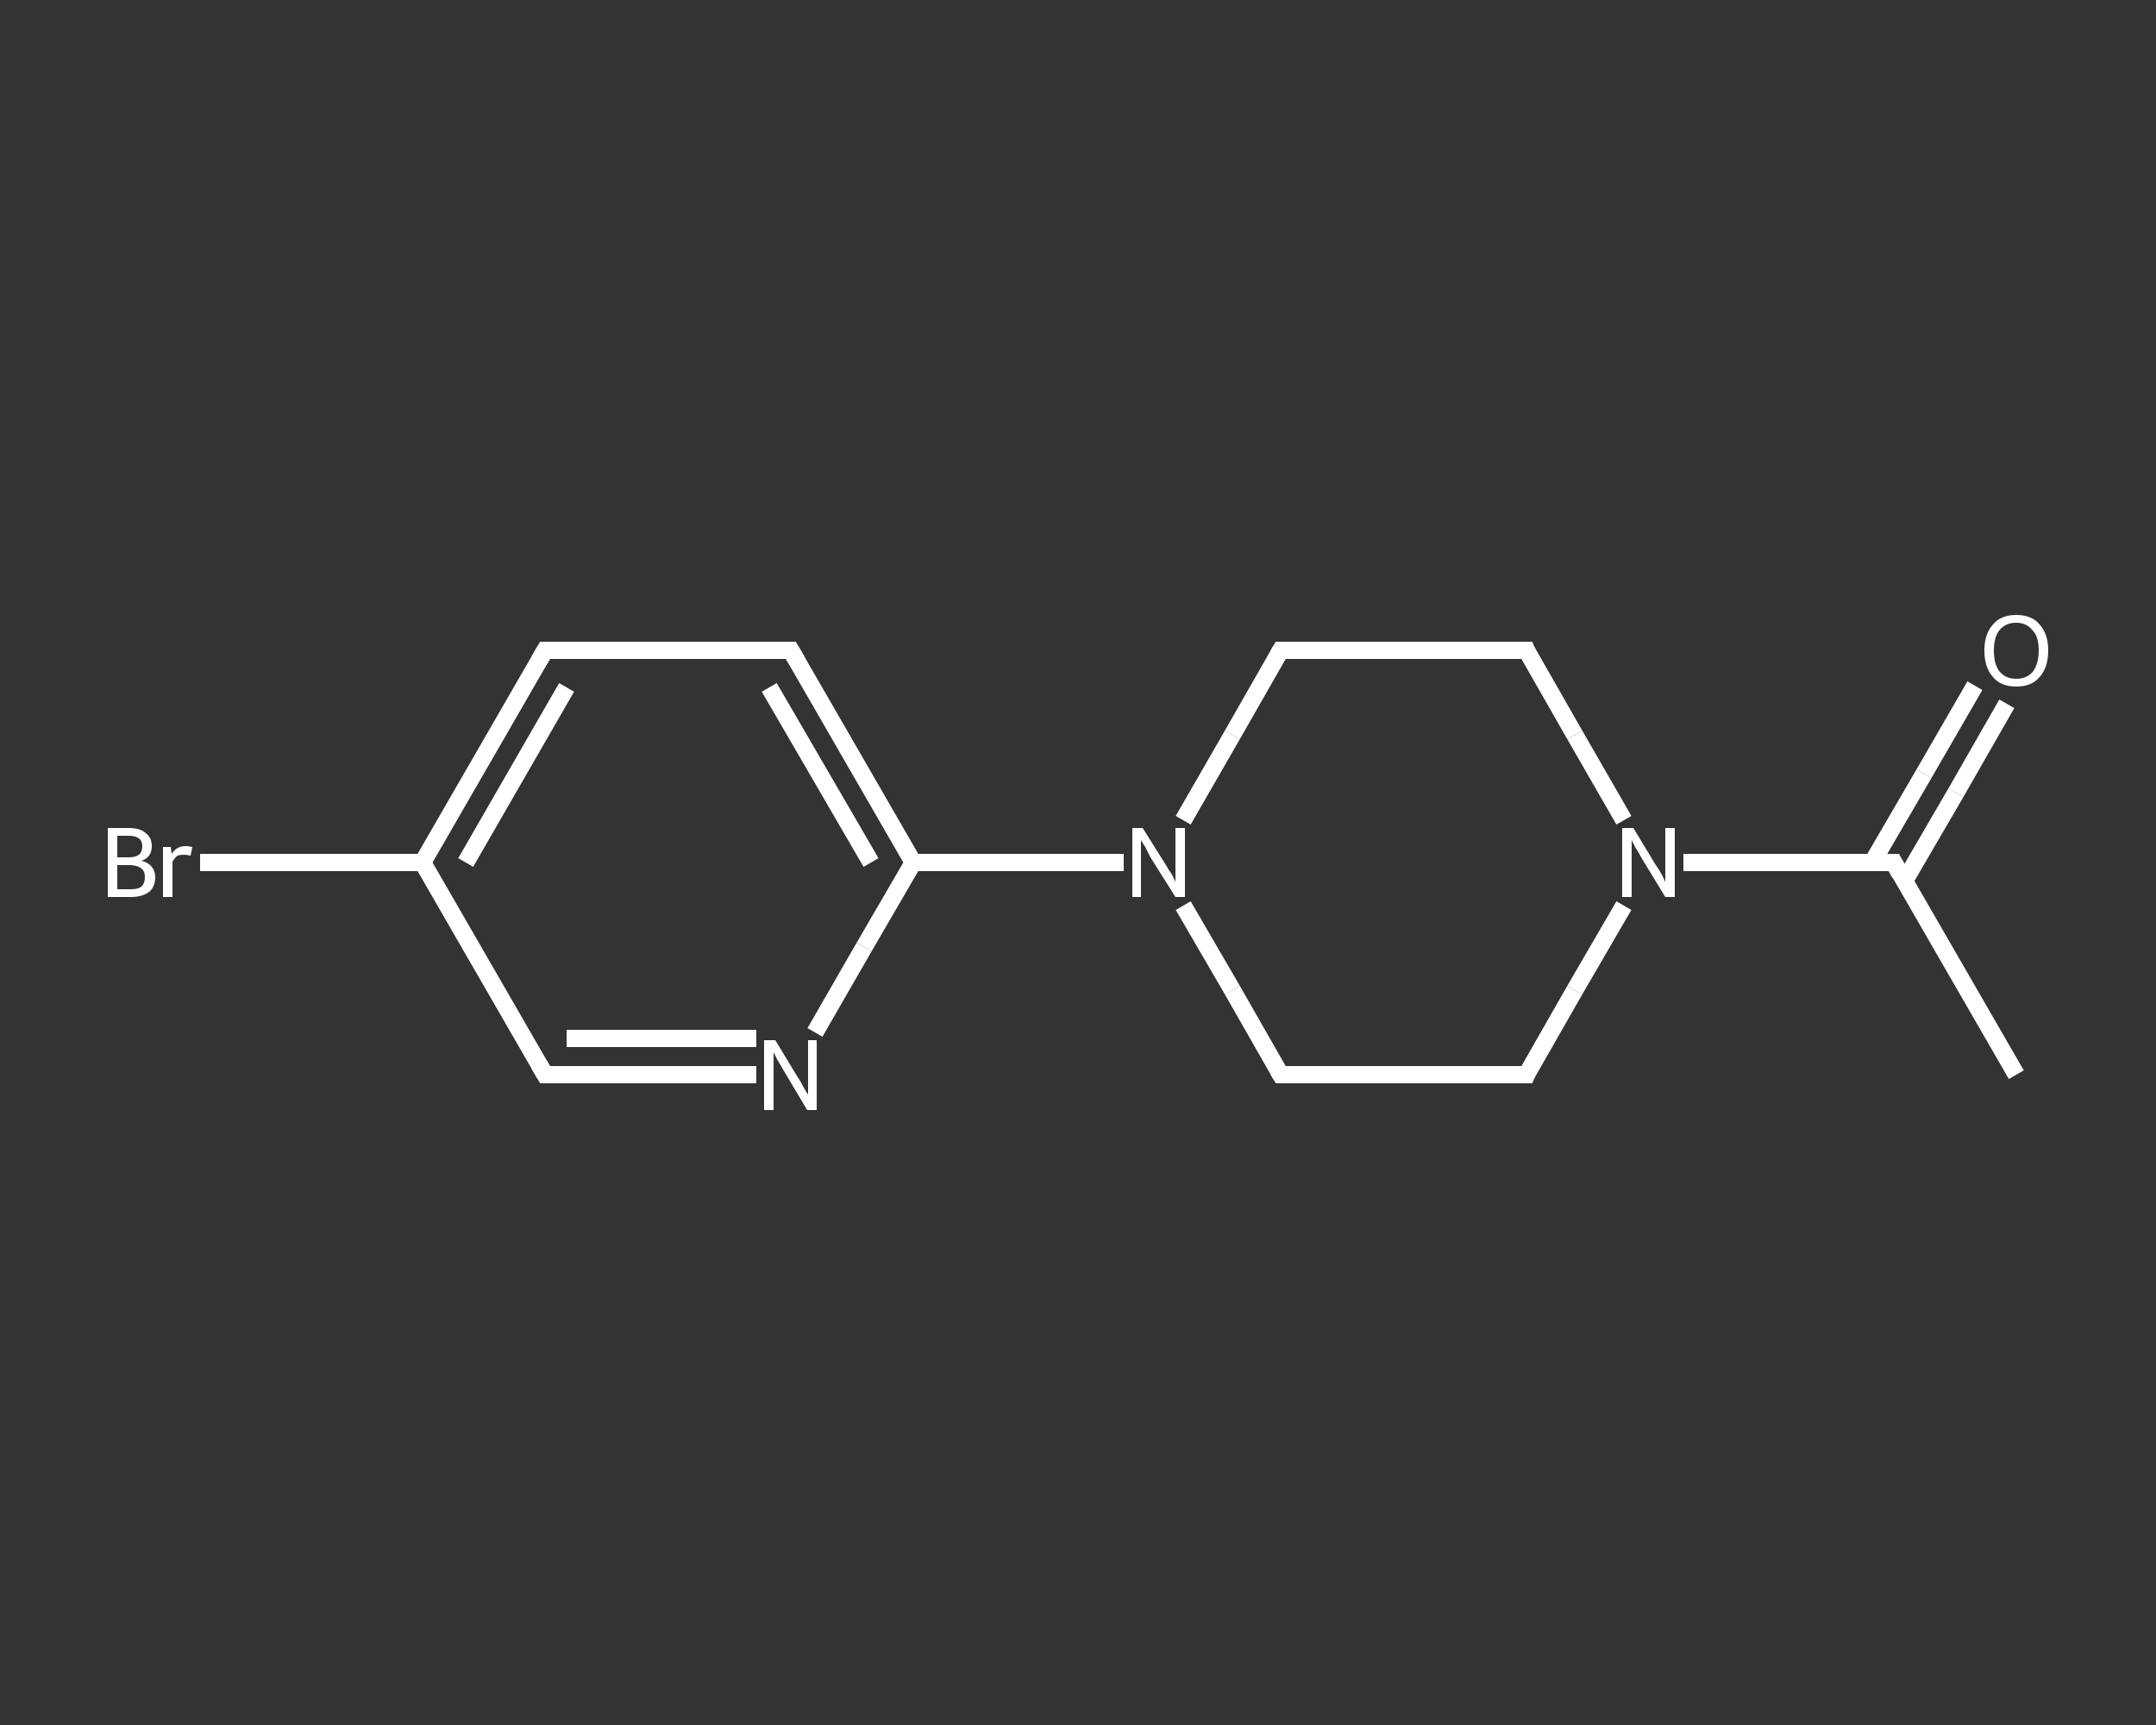 <?xml version='1.0' encoding='iso-8859-1'?>
<svg version='1.1' baseProfile='full'
              xmlns='http://www.w3.org/2000/svg'
                      xmlns:rdkit='http://www.rdkit.org/xml'
                      xmlns:xlink='http://www.w3.org/1999/xlink'
                  xml:space='preserve'
width='250px' height='200px' viewBox='0 0 250 200'>
<rect x="0" y="0" width="250" height="200" fill="#333333" stroke="none"/>
<!-- END OF HEADER -->
<rect style='opacity:1.0;fill:transparent;stroke:none' width='250.0' height='200.0' x='0.0' y='0.0'> </rect>
<path class='bond-0 atom-0 atom-1' d='M 233.8,124.6 L 219.6,100.0' style='fill:none;fill-rule:evenodd;stroke:#FFFFFF;stroke-width:2.0px;stroke-linecap:butt;stroke-linejoin:miter;stroke-opacity:1' />
<path class='bond-1 atom-1 atom-2' d='M 220.8,102.2 L 226.8,91.9' style='fill:none;fill-rule:evenodd;stroke:#FFFFFF;stroke-width:2.0px;stroke-linecap:butt;stroke-linejoin:miter;stroke-opacity:1' />
<path class='bond-1 atom-1 atom-2' d='M 226.8,91.9 L 232.7,81.6' style='fill:none;fill-rule:evenodd;stroke:#FFFFFF;stroke-width:2.0px;stroke-linecap:butt;stroke-linejoin:miter;stroke-opacity:1' />
<path class='bond-1 atom-1 atom-2' d='M 217.1,100.0 L 223.1,89.7' style='fill:none;fill-rule:evenodd;stroke:#FFFFFF;stroke-width:2.0px;stroke-linecap:butt;stroke-linejoin:miter;stroke-opacity:1' />
<path class='bond-1 atom-1 atom-2' d='M 223.1,89.7 L 229.0,79.5' style='fill:none;fill-rule:evenodd;stroke:#FFFFFF;stroke-width:2.0px;stroke-linecap:butt;stroke-linejoin:miter;stroke-opacity:1' />
<path class='bond-2 atom-1 atom-3' d='M 219.6,100.0 L 207.4,100.0' style='fill:none;fill-rule:evenodd;stroke:#FFFFFF;stroke-width:2.0px;stroke-linecap:butt;stroke-linejoin:miter;stroke-opacity:1' />
<path class='bond-2 atom-1 atom-3' d='M 207.4,100.0 L 195.2,100.0' style='fill:none;fill-rule:evenodd;stroke:#FFFFFF;stroke-width:2.0px;stroke-linecap:butt;stroke-linejoin:miter;stroke-opacity:1' />
<path class='bond-3 atom-3 atom-4' d='M 188.3,105.0 L 182.6,114.8' style='fill:none;fill-rule:evenodd;stroke:#FFFFFF;stroke-width:2.0px;stroke-linecap:butt;stroke-linejoin:miter;stroke-opacity:1' />
<path class='bond-3 atom-3 atom-4' d='M 182.6,114.8 L 177.0,124.6' style='fill:none;fill-rule:evenodd;stroke:#FFFFFF;stroke-width:2.0px;stroke-linecap:butt;stroke-linejoin:miter;stroke-opacity:1' />
<path class='bond-4 atom-4 atom-5' d='M 177.0,124.6 L 148.5,124.6' style='fill:none;fill-rule:evenodd;stroke:#FFFFFF;stroke-width:2.0px;stroke-linecap:butt;stroke-linejoin:miter;stroke-opacity:1' />
<path class='bond-5 atom-5 atom-6' d='M 148.5,124.6 L 142.9,114.8' style='fill:none;fill-rule:evenodd;stroke:#FFFFFF;stroke-width:2.0px;stroke-linecap:butt;stroke-linejoin:miter;stroke-opacity:1' />
<path class='bond-5 atom-5 atom-6' d='M 142.9,114.8 L 137.2,105.0' style='fill:none;fill-rule:evenodd;stroke:#FFFFFF;stroke-width:2.0px;stroke-linecap:butt;stroke-linejoin:miter;stroke-opacity:1' />
<path class='bond-6 atom-6 atom-7' d='M 130.3,100.0 L 118.1,100.0' style='fill:none;fill-rule:evenodd;stroke:#FFFFFF;stroke-width:2.0px;stroke-linecap:butt;stroke-linejoin:miter;stroke-opacity:1' />
<path class='bond-6 atom-6 atom-7' d='M 118.1,100.0 L 105.9,100.0' style='fill:none;fill-rule:evenodd;stroke:#FFFFFF;stroke-width:2.0px;stroke-linecap:butt;stroke-linejoin:miter;stroke-opacity:1' />
<path class='bond-7 atom-7 atom-8' d='M 105.9,100.0 L 91.7,75.4' style='fill:none;fill-rule:evenodd;stroke:#FFFFFF;stroke-width:2.0px;stroke-linecap:butt;stroke-linejoin:miter;stroke-opacity:1' />
<path class='bond-7 atom-7 atom-8' d='M 101.0,100.0 L 89.2,79.7' style='fill:none;fill-rule:evenodd;stroke:#FFFFFF;stroke-width:2.0px;stroke-linecap:butt;stroke-linejoin:miter;stroke-opacity:1' />
<path class='bond-8 atom-8 atom-9' d='M 91.7,75.4 L 63.2,75.4' style='fill:none;fill-rule:evenodd;stroke:#FFFFFF;stroke-width:2.0px;stroke-linecap:butt;stroke-linejoin:miter;stroke-opacity:1' />
<path class='bond-9 atom-9 atom-10' d='M 63.2,75.4 L 49.0,100.0' style='fill:none;fill-rule:evenodd;stroke:#FFFFFF;stroke-width:2.0px;stroke-linecap:butt;stroke-linejoin:miter;stroke-opacity:1' />
<path class='bond-9 atom-9 atom-10' d='M 65.7,79.7 L 54.0,100.0' style='fill:none;fill-rule:evenodd;stroke:#FFFFFF;stroke-width:2.0px;stroke-linecap:butt;stroke-linejoin:miter;stroke-opacity:1' />
<path class='bond-10 atom-10 atom-11' d='M 49.0,100.0 L 36.1,100.0' style='fill:none;fill-rule:evenodd;stroke:#FFFFFF;stroke-width:2.0px;stroke-linecap:butt;stroke-linejoin:miter;stroke-opacity:1' />
<path class='bond-10 atom-10 atom-11' d='M 36.1,100.0 L 23.2,100.0' style='fill:none;fill-rule:evenodd;stroke:#FFFFFF;stroke-width:2.0px;stroke-linecap:butt;stroke-linejoin:miter;stroke-opacity:1' />
<path class='bond-11 atom-10 atom-12' d='M 49.0,100.0 L 63.2,124.6' style='fill:none;fill-rule:evenodd;stroke:#FFFFFF;stroke-width:2.0px;stroke-linecap:butt;stroke-linejoin:miter;stroke-opacity:1' />
<path class='bond-12 atom-12 atom-13' d='M 63.2,124.6 L 75.5,124.6' style='fill:none;fill-rule:evenodd;stroke:#FFFFFF;stroke-width:2.0px;stroke-linecap:butt;stroke-linejoin:miter;stroke-opacity:1' />
<path class='bond-12 atom-12 atom-13' d='M 75.5,124.6 L 87.7,124.6' style='fill:none;fill-rule:evenodd;stroke:#FFFFFF;stroke-width:2.0px;stroke-linecap:butt;stroke-linejoin:miter;stroke-opacity:1' />
<path class='bond-12 atom-12 atom-13' d='M 65.7,120.4 L 76.7,120.4' style='fill:none;fill-rule:evenodd;stroke:#FFFFFF;stroke-width:2.0px;stroke-linecap:butt;stroke-linejoin:miter;stroke-opacity:1' />
<path class='bond-12 atom-12 atom-13' d='M 76.7,120.4 L 87.7,120.4' style='fill:none;fill-rule:evenodd;stroke:#FFFFFF;stroke-width:2.0px;stroke-linecap:butt;stroke-linejoin:miter;stroke-opacity:1' />
<path class='bond-13 atom-6 atom-14' d='M 137.2,95.1 L 142.9,85.2' style='fill:none;fill-rule:evenodd;stroke:#FFFFFF;stroke-width:2.0px;stroke-linecap:butt;stroke-linejoin:miter;stroke-opacity:1' />
<path class='bond-13 atom-6 atom-14' d='M 142.9,85.2 L 148.5,75.4' style='fill:none;fill-rule:evenodd;stroke:#FFFFFF;stroke-width:2.0px;stroke-linecap:butt;stroke-linejoin:miter;stroke-opacity:1' />
<path class='bond-14 atom-14 atom-15' d='M 148.5,75.4 L 177.0,75.4' style='fill:none;fill-rule:evenodd;stroke:#FFFFFF;stroke-width:2.0px;stroke-linecap:butt;stroke-linejoin:miter;stroke-opacity:1' />
<path class='bond-15 atom-15 atom-3' d='M 177.0,75.4 L 182.6,85.2' style='fill:none;fill-rule:evenodd;stroke:#FFFFFF;stroke-width:2.0px;stroke-linecap:butt;stroke-linejoin:miter;stroke-opacity:1' />
<path class='bond-15 atom-15 atom-3' d='M 182.6,85.2 L 188.3,95.1' style='fill:none;fill-rule:evenodd;stroke:#FFFFFF;stroke-width:2.0px;stroke-linecap:butt;stroke-linejoin:miter;stroke-opacity:1' />
<path class='bond-16 atom-13 atom-7' d='M 94.5,119.7 L 100.2,109.8' style='fill:none;fill-rule:evenodd;stroke:#FFFFFF;stroke-width:2.0px;stroke-linecap:butt;stroke-linejoin:miter;stroke-opacity:1' />
<path class='bond-16 atom-13 atom-7' d='M 100.2,109.8 L 105.9,100.0' style='fill:none;fill-rule:evenodd;stroke:#FFFFFF;stroke-width:2.0px;stroke-linecap:butt;stroke-linejoin:miter;stroke-opacity:1' />
<path d='M 220.3,101.3 L 219.6,100.0 L 219.0,100.0' style='fill:none;stroke:#FFFFFF;stroke-width:2.0px;stroke-linecap:butt;stroke-linejoin:miter;stroke-opacity:1;' />
<path d='M 177.2,124.1 L 177.0,124.6 L 175.5,124.6' style='fill:none;stroke:#FFFFFF;stroke-width:2.0px;stroke-linecap:butt;stroke-linejoin:miter;stroke-opacity:1;' />
<path d='M 149.9,124.6 L 148.5,124.6 L 148.2,124.1' style='fill:none;stroke:#FFFFFF;stroke-width:2.0px;stroke-linecap:butt;stroke-linejoin:miter;stroke-opacity:1;' />
<path d='M 92.4,76.6 L 91.7,75.4 L 90.3,75.4' style='fill:none;stroke:#FFFFFF;stroke-width:2.0px;stroke-linecap:butt;stroke-linejoin:miter;stroke-opacity:1;' />
<path d='M 64.7,75.4 L 63.2,75.4 L 62.5,76.6' style='fill:none;stroke:#FFFFFF;stroke-width:2.0px;stroke-linecap:butt;stroke-linejoin:miter;stroke-opacity:1;' />
<path d='M 62.5,123.4 L 63.2,124.6 L 63.9,124.6' style='fill:none;stroke:#FFFFFF;stroke-width:2.0px;stroke-linecap:butt;stroke-linejoin:miter;stroke-opacity:1;' />
<path d='M 148.2,75.9 L 148.5,75.4 L 149.9,75.4' style='fill:none;stroke:#FFFFFF;stroke-width:2.0px;stroke-linecap:butt;stroke-linejoin:miter;stroke-opacity:1;' />
<path d='M 175.5,75.4 L 177.0,75.4 L 177.2,75.9' style='fill:none;stroke:#FFFFFF;stroke-width:2.0px;stroke-linecap:butt;stroke-linejoin:miter;stroke-opacity:1;' />
<path class='atom-2' d='M 230.1 75.4
Q 230.1 73.5, 231.1 72.4
Q 232.0 71.3, 233.8 71.3
Q 235.6 71.3, 236.5 72.4
Q 237.5 73.5, 237.5 75.4
Q 237.5 77.4, 236.5 78.5
Q 235.6 79.6, 233.8 79.6
Q 232.0 79.6, 231.1 78.5
Q 230.1 77.4, 230.1 75.4
M 233.8 78.7
Q 235.0 78.7, 235.7 77.9
Q 236.4 77.0, 236.4 75.4
Q 236.4 73.8, 235.7 73.1
Q 235.0 72.2, 233.8 72.2
Q 232.6 72.2, 231.9 73.0
Q 231.2 73.8, 231.2 75.4
Q 231.2 77.1, 231.9 77.9
Q 232.6 78.7, 233.8 78.7
' fill='#FFFFFF'/>
<path class='atom-3' d='M 189.4 96.0
L 192.0 100.3
Q 192.3 100.7, 192.7 101.4
Q 193.1 102.2, 193.1 102.3
L 193.1 96.0
L 194.2 96.0
L 194.2 104.0
L 193.1 104.0
L 190.3 99.4
Q 190.0 98.8, 189.6 98.2
Q 189.3 97.6, 189.2 97.4
L 189.2 104.0
L 188.1 104.0
L 188.1 96.0
L 189.4 96.0
' fill='#FFFFFF'/>
<path class='atom-6' d='M 132.5 96.0
L 135.2 100.3
Q 135.4 100.7, 135.9 101.4
Q 136.3 102.2, 136.3 102.3
L 136.3 96.0
L 137.4 96.0
L 137.4 104.0
L 136.3 104.0
L 133.4 99.4
Q 133.1 98.8, 132.8 98.2
Q 132.4 97.6, 132.3 97.4
L 132.3 104.0
L 131.3 104.0
L 131.3 96.0
L 132.5 96.0
' fill='#FFFFFF'/>
<path class='atom-11' d='M 16.4 99.8
Q 17.2 100.0, 17.6 100.5
Q 18.0 101.0, 18.0 101.7
Q 18.0 102.8, 17.3 103.4
Q 16.5 104.0, 15.2 104.0
L 12.5 104.0
L 12.5 96.0
L 14.9 96.0
Q 16.3 96.0, 16.9 96.6
Q 17.6 97.1, 17.6 98.1
Q 17.6 99.4, 16.4 99.8
M 13.6 96.9
L 13.6 99.4
L 14.9 99.4
Q 15.7 99.4, 16.1 99.1
Q 16.5 98.8, 16.5 98.1
Q 16.5 96.9, 14.9 96.9
L 13.6 96.9
M 15.2 103.1
Q 16.0 103.1, 16.4 102.8
Q 16.8 102.4, 16.8 101.7
Q 16.8 101.0, 16.4 100.7
Q 15.9 100.3, 15.0 100.3
L 13.6 100.3
L 13.6 103.1
L 15.2 103.1
' fill='#FFFFFF'/>
<path class='atom-11' d='M 19.8 98.2
L 19.9 99.0
Q 20.5 98.1, 21.5 98.1
Q 21.9 98.1, 22.3 98.2
L 22.1 99.2
Q 21.6 99.1, 21.4 99.1
Q 20.9 99.1, 20.6 99.2
Q 20.3 99.4, 20.0 99.9
L 20.0 104.0
L 18.9 104.0
L 18.9 98.2
L 19.8 98.2
' fill='#FFFFFF'/>
<path class='atom-13' d='M 89.9 120.6
L 92.5 124.9
Q 92.8 125.3, 93.2 126.1
Q 93.6 126.8, 93.7 126.9
L 93.7 120.6
L 94.7 120.6
L 94.7 128.7
L 93.6 128.7
L 90.8 124.0
Q 90.5 123.5, 90.1 122.8
Q 89.8 122.2, 89.7 122.0
L 89.7 128.7
L 88.6 128.7
L 88.6 120.6
L 89.9 120.6
' fill='#FFFFFF'/>
</svg>
